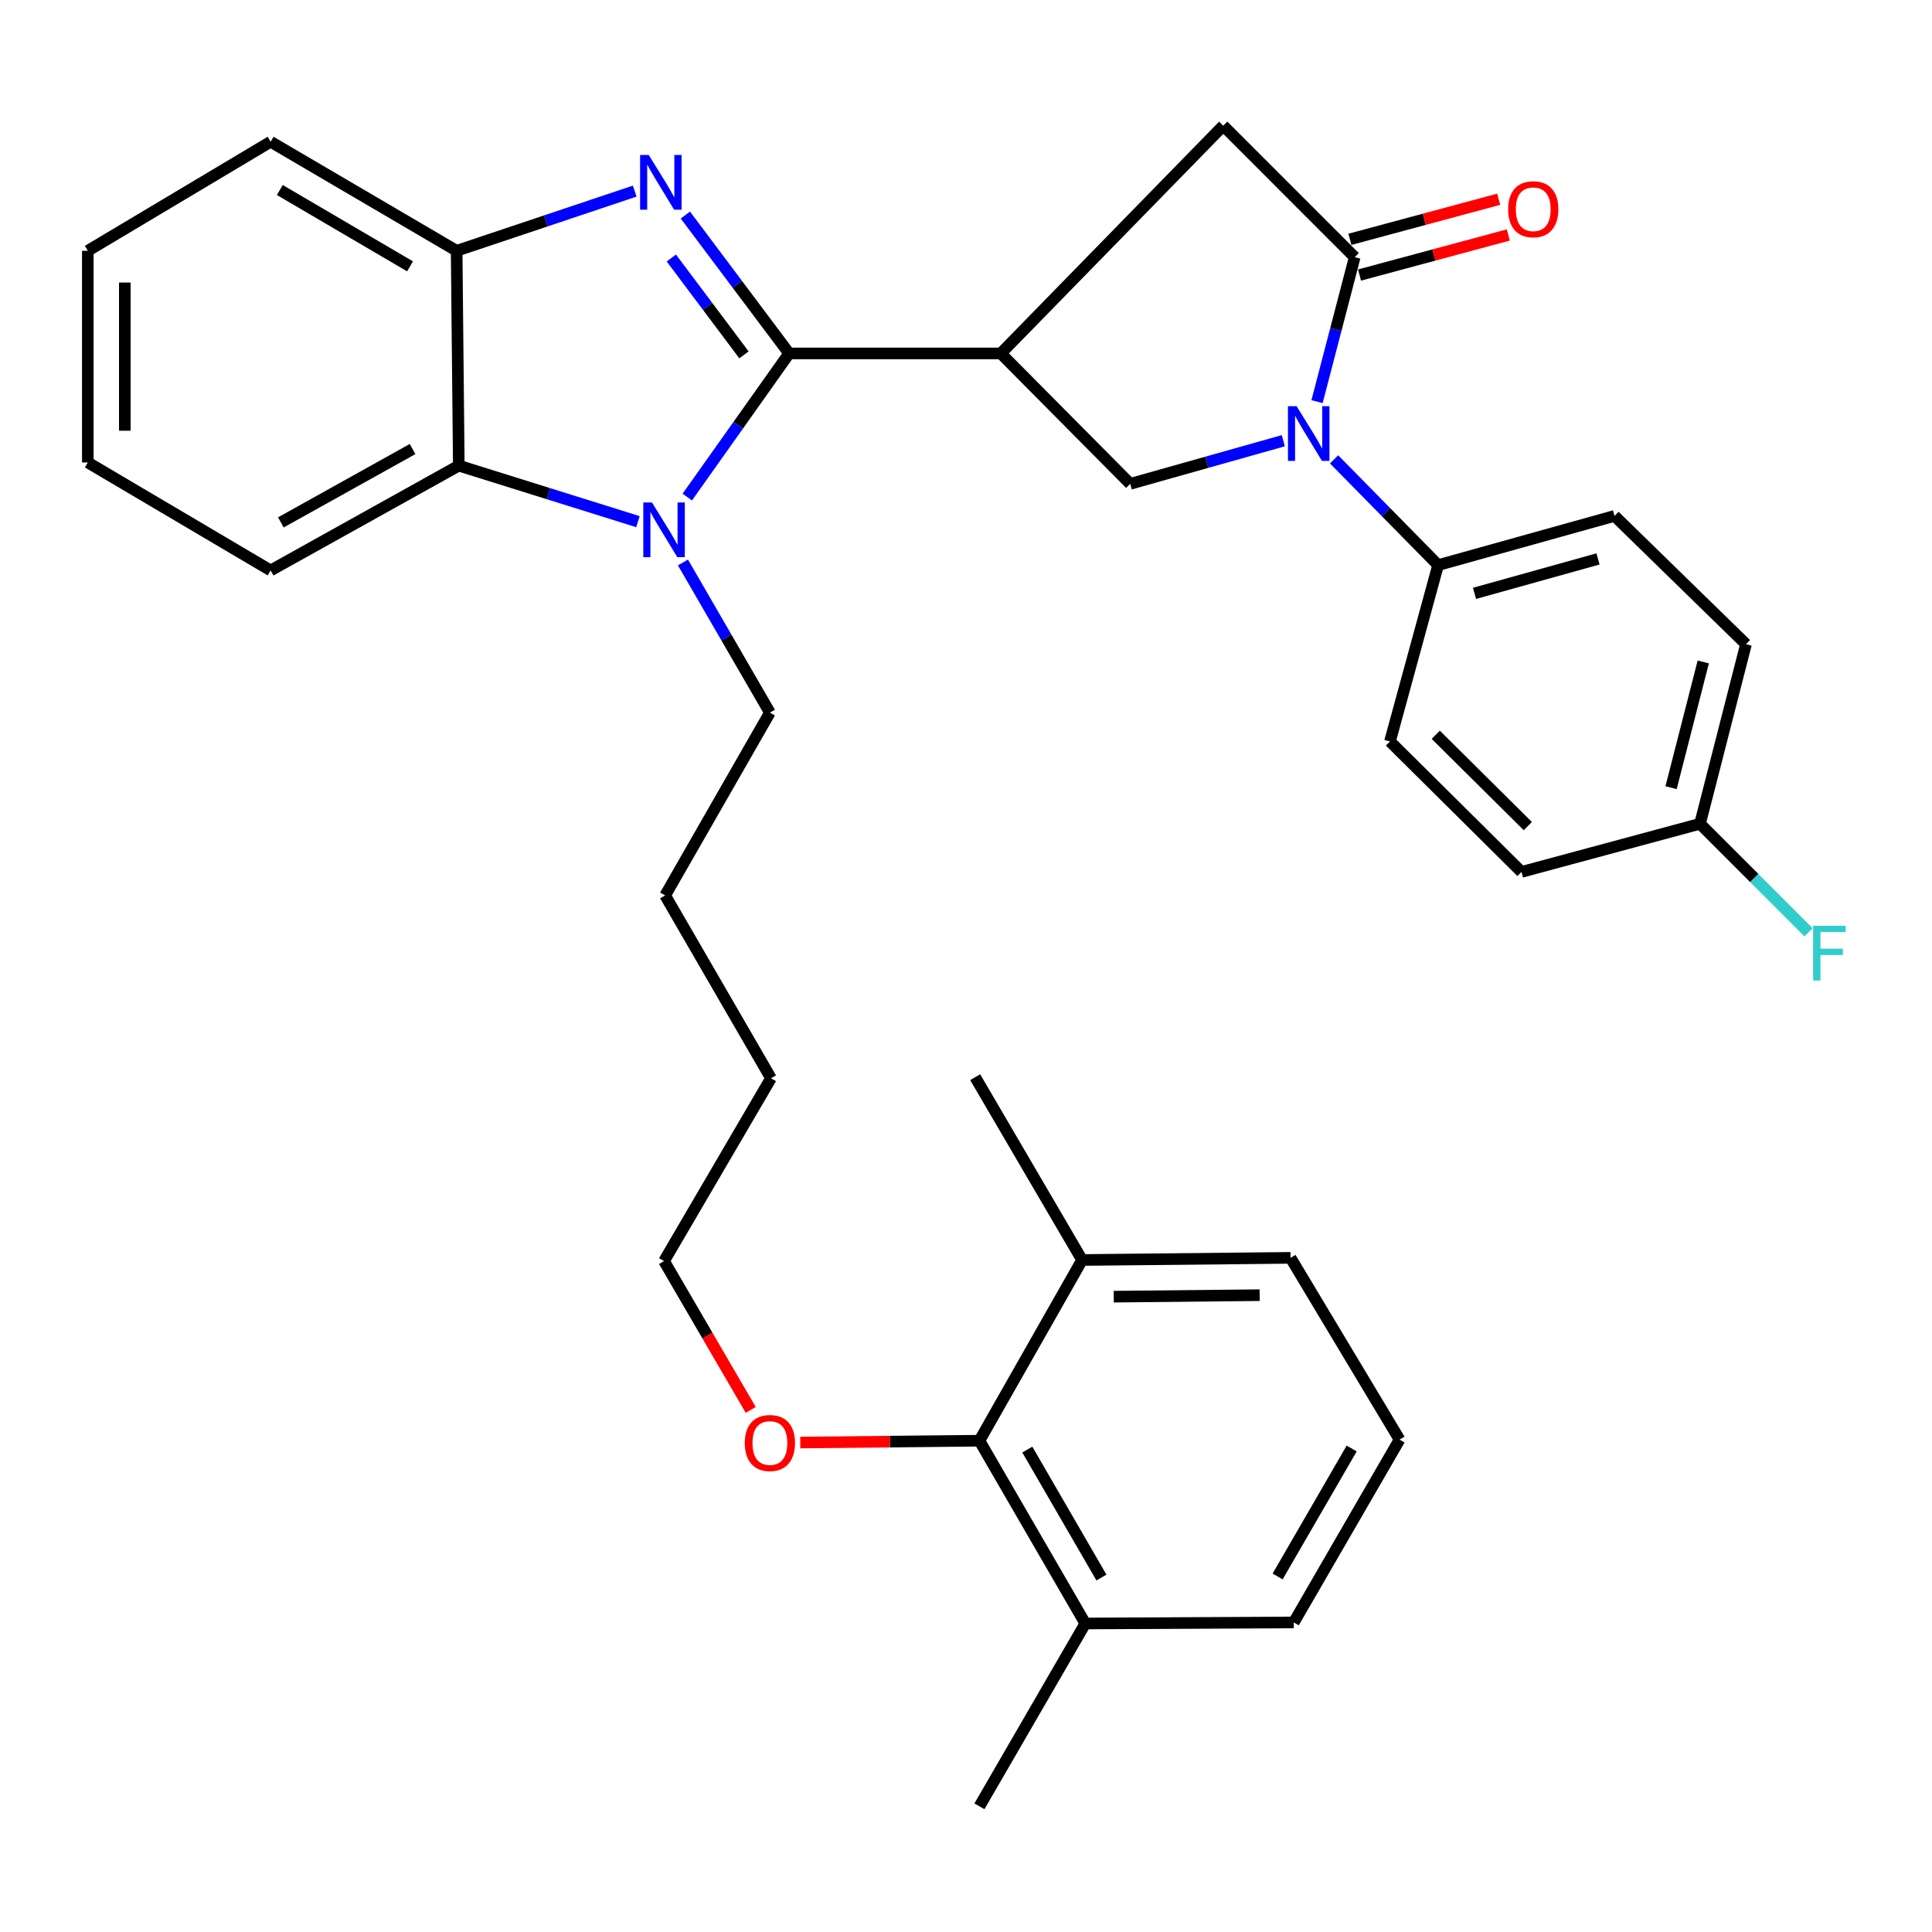 <?xml version='1.0' encoding='iso-8859-1'?>
<svg version='1.1' baseProfile='full'
              xmlns='http://www.w3.org/2000/svg'
                      xmlns:rdkit='http://www.rdkit.org/xml'
                      xmlns:xlink='http://www.w3.org/1999/xlink'
                  xml:space='preserve'
width='1000px' height='1000px' viewBox='0 0 1000 1000'>
<!-- END OF HEADER -->
<rect style='opacity:1.0;fill:#FFFFFF;stroke:none' width='1000' height='1000' x='0' y='0'> </rect>
<path class='bond-0' d='M 408.455,182.933 L 381.601,147.123' style='fill:none;fill-rule:evenodd;stroke:#000000;stroke-width:6px;stroke-linecap:butt;stroke-linejoin:miter;stroke-opacity:1' />
<path class='bond-0' d='M 381.601,147.123 L 354.747,111.312' style='fill:none;fill-rule:evenodd;stroke:#0000FF;stroke-width:6px;stroke-linecap:butt;stroke-linejoin:miter;stroke-opacity:1' />
<path class='bond-0' d='M 385.079,183.678 L 366.282,158.61' style='fill:none;fill-rule:evenodd;stroke:#000000;stroke-width:6px;stroke-linecap:butt;stroke-linejoin:miter;stroke-opacity:1' />
<path class='bond-0' d='M 366.282,158.61 L 347.484,133.543' style='fill:none;fill-rule:evenodd;stroke:#0000FF;stroke-width:6px;stroke-linecap:butt;stroke-linejoin:miter;stroke-opacity:1' />
<path class='bond-1' d='M 408.455,182.933 L 382.097,220.106' style='fill:none;fill-rule:evenodd;stroke:#000000;stroke-width:6px;stroke-linecap:butt;stroke-linejoin:miter;stroke-opacity:1' />
<path class='bond-1' d='M 382.097,220.106 L 355.738,257.278' style='fill:none;fill-rule:evenodd;stroke:#0000FF;stroke-width:6px;stroke-linecap:butt;stroke-linejoin:miter;stroke-opacity:1' />
<path class='bond-2' d='M 408.455,182.933 L 518.023,182.933' style='fill:none;fill-rule:evenodd;stroke:#000000;stroke-width:6px;stroke-linecap:butt;stroke-linejoin:miter;stroke-opacity:1' />
<path class='bond-7' d='M 328.527,98.919 L 282.443,114.364' style='fill:none;fill-rule:evenodd;stroke:#0000FF;stroke-width:6px;stroke-linecap:butt;stroke-linejoin:miter;stroke-opacity:1' />
<path class='bond-7' d='M 282.443,114.364 L 236.358,129.809' style='fill:none;fill-rule:evenodd;stroke:#000000;stroke-width:6px;stroke-linecap:butt;stroke-linejoin:miter;stroke-opacity:1' />
<path class='bond-6' d='M 330.191,270.008 L 283.833,255.511' style='fill:none;fill-rule:evenodd;stroke:#0000FF;stroke-width:6px;stroke-linecap:butt;stroke-linejoin:miter;stroke-opacity:1' />
<path class='bond-6' d='M 283.833,255.511 L 237.475,241.015' style='fill:none;fill-rule:evenodd;stroke:#000000;stroke-width:6px;stroke-linecap:butt;stroke-linejoin:miter;stroke-opacity:1' />
<path class='bond-16' d='M 353.495,291.13 L 375.996,329.994' style='fill:none;fill-rule:evenodd;stroke:#0000FF;stroke-width:6px;stroke-linecap:butt;stroke-linejoin:miter;stroke-opacity:1' />
<path class='bond-16' d='M 375.996,329.994 L 398.498,368.859' style='fill:none;fill-rule:evenodd;stroke:#000000;stroke-width:6px;stroke-linecap:butt;stroke-linejoin:miter;stroke-opacity:1' />
<path class='bond-5' d='M 518.023,182.933 L 584.998,250.44' style='fill:none;fill-rule:evenodd;stroke:#000000;stroke-width:6px;stroke-linecap:butt;stroke-linejoin:miter;stroke-opacity:1' />
<path class='bond-8' d='M 518.023,182.933 L 633.144,65.057' style='fill:none;fill-rule:evenodd;stroke:#000000;stroke-width:6px;stroke-linecap:butt;stroke-linejoin:miter;stroke-opacity:1' />
<path class='bond-3' d='M 664.246,228.112 L 624.622,239.276' style='fill:none;fill-rule:evenodd;stroke:#0000FF;stroke-width:6px;stroke-linecap:butt;stroke-linejoin:miter;stroke-opacity:1' />
<path class='bond-3' d='M 624.622,239.276 L 584.998,250.44' style='fill:none;fill-rule:evenodd;stroke:#000000;stroke-width:6px;stroke-linecap:butt;stroke-linejoin:miter;stroke-opacity:1' />
<path class='bond-9' d='M 690.514,237.756 L 717.437,265.129' style='fill:none;fill-rule:evenodd;stroke:#0000FF;stroke-width:6px;stroke-linecap:butt;stroke-linejoin:miter;stroke-opacity:1' />
<path class='bond-9' d='M 717.437,265.129 L 744.361,292.501' style='fill:none;fill-rule:evenodd;stroke:#000000;stroke-width:6px;stroke-linecap:butt;stroke-linejoin:miter;stroke-opacity:1' />
<path class='bond-35' d='M 681.694,207.891 L 691.443,170.504' style='fill:none;fill-rule:evenodd;stroke:#0000FF;stroke-width:6px;stroke-linecap:butt;stroke-linejoin:miter;stroke-opacity:1' />
<path class='bond-35' d='M 691.443,170.504 L 701.193,133.117' style='fill:none;fill-rule:evenodd;stroke:#000000;stroke-width:6px;stroke-linecap:butt;stroke-linejoin:miter;stroke-opacity:1' />
<path class='bond-4' d='M 701.193,133.117 L 633.144,65.057' style='fill:none;fill-rule:evenodd;stroke:#000000;stroke-width:6px;stroke-linecap:butt;stroke-linejoin:miter;stroke-opacity:1' />
<path class='bond-11' d='M 703.683,142.361 L 742.192,131.989' style='fill:none;fill-rule:evenodd;stroke:#000000;stroke-width:6px;stroke-linecap:butt;stroke-linejoin:miter;stroke-opacity:1' />
<path class='bond-11' d='M 742.192,131.989 L 780.7,121.616' style='fill:none;fill-rule:evenodd;stroke:#FF0000;stroke-width:6px;stroke-linecap:butt;stroke-linejoin:miter;stroke-opacity:1' />
<path class='bond-11' d='M 698.703,123.873 L 737.211,113.5' style='fill:none;fill-rule:evenodd;stroke:#000000;stroke-width:6px;stroke-linecap:butt;stroke-linejoin:miter;stroke-opacity:1' />
<path class='bond-11' d='M 737.211,113.5 L 775.72,103.127' style='fill:none;fill-rule:evenodd;stroke:#FF0000;stroke-width:6px;stroke-linecap:butt;stroke-linejoin:miter;stroke-opacity:1' />
<path class='bond-22' d='M 237.475,241.015 L 140.077,295.257' style='fill:none;fill-rule:evenodd;stroke:#000000;stroke-width:6px;stroke-linecap:butt;stroke-linejoin:miter;stroke-opacity:1' />
<path class='bond-22' d='M 213.549,232.423 L 145.37,270.392' style='fill:none;fill-rule:evenodd;stroke:#000000;stroke-width:6px;stroke-linecap:butt;stroke-linejoin:miter;stroke-opacity:1' />
<path class='bond-34' d='M 237.475,241.015 L 236.358,129.809' style='fill:none;fill-rule:evenodd;stroke:#000000;stroke-width:6px;stroke-linecap:butt;stroke-linejoin:miter;stroke-opacity:1' />
<path class='bond-23' d='M 236.358,129.809 L 140.077,73.365' style='fill:none;fill-rule:evenodd;stroke:#000000;stroke-width:6px;stroke-linecap:butt;stroke-linejoin:miter;stroke-opacity:1' />
<path class='bond-23' d='M 212.232,137.861 L 144.835,98.35' style='fill:none;fill-rule:evenodd;stroke:#000000;stroke-width:6px;stroke-linecap:butt;stroke-linejoin:miter;stroke-opacity:1' />
<path class='bond-14' d='M 744.361,292.501 L 835.675,267.035' style='fill:none;fill-rule:evenodd;stroke:#000000;stroke-width:6px;stroke-linecap:butt;stroke-linejoin:miter;stroke-opacity:1' />
<path class='bond-14' d='M 763.202,307.125 L 827.121,289.299' style='fill:none;fill-rule:evenodd;stroke:#000000;stroke-width:6px;stroke-linecap:butt;stroke-linejoin:miter;stroke-opacity:1' />
<path class='bond-15' d='M 744.361,292.501 L 719.447,383.783' style='fill:none;fill-rule:evenodd;stroke:#000000;stroke-width:6px;stroke-linecap:butt;stroke-linejoin:miter;stroke-opacity:1' />
<path class='bond-10' d='M 506.949,745.709 L 460.579,746.182' style='fill:none;fill-rule:evenodd;stroke:#000000;stroke-width:6px;stroke-linecap:butt;stroke-linejoin:miter;stroke-opacity:1' />
<path class='bond-10' d='M 460.579,746.182 L 414.209,746.655' style='fill:none;fill-rule:evenodd;stroke:#FF0000;stroke-width:6px;stroke-linecap:butt;stroke-linejoin:miter;stroke-opacity:1' />
<path class='bond-12' d='M 506.949,745.709 L 561.754,840.321' style='fill:none;fill-rule:evenodd;stroke:#000000;stroke-width:6px;stroke-linecap:butt;stroke-linejoin:miter;stroke-opacity:1' />
<path class='bond-12' d='M 531.738,750.303 L 570.102,816.531' style='fill:none;fill-rule:evenodd;stroke:#000000;stroke-width:6px;stroke-linecap:butt;stroke-linejoin:miter;stroke-opacity:1' />
<path class='bond-13' d='M 506.949,745.709 L 560.095,652.172' style='fill:none;fill-rule:evenodd;stroke:#000000;stroke-width:6px;stroke-linecap:butt;stroke-linejoin:miter;stroke-opacity:1' />
<path class='bond-26' d='M 561.754,840.321 L 669.652,839.767' style='fill:none;fill-rule:evenodd;stroke:#000000;stroke-width:6px;stroke-linecap:butt;stroke-linejoin:miter;stroke-opacity:1' />
<path class='bond-28' d='M 561.754,840.321 L 506.949,934.943' style='fill:none;fill-rule:evenodd;stroke:#000000;stroke-width:6px;stroke-linecap:butt;stroke-linejoin:miter;stroke-opacity:1' />
<path class='bond-25' d='M 560.095,652.172 L 667.993,651.066' style='fill:none;fill-rule:evenodd;stroke:#000000;stroke-width:6px;stroke-linecap:butt;stroke-linejoin:miter;stroke-opacity:1' />
<path class='bond-25' d='M 576.476,671.153 L 652.004,670.378' style='fill:none;fill-rule:evenodd;stroke:#000000;stroke-width:6px;stroke-linecap:butt;stroke-linejoin:miter;stroke-opacity:1' />
<path class='bond-27' d='M 560.095,652.172 L 504.747,557.55' style='fill:none;fill-rule:evenodd;stroke:#000000;stroke-width:6px;stroke-linecap:butt;stroke-linejoin:miter;stroke-opacity:1' />
<path class='bond-20' d='M 835.675,267.035 L 903.724,333.435' style='fill:none;fill-rule:evenodd;stroke:#000000;stroke-width:6px;stroke-linecap:butt;stroke-linejoin:miter;stroke-opacity:1' />
<path class='bond-19' d='M 719.447,383.783 L 787.518,451.311' style='fill:none;fill-rule:evenodd;stroke:#000000;stroke-width:6px;stroke-linecap:butt;stroke-linejoin:miter;stroke-opacity:1' />
<path class='bond-19' d='M 743.143,380.319 L 790.792,427.589' style='fill:none;fill-rule:evenodd;stroke:#000000;stroke-width:6px;stroke-linecap:butt;stroke-linejoin:miter;stroke-opacity:1' />
<path class='bond-30' d='M 398.498,368.859 L 344.278,463.481' style='fill:none;fill-rule:evenodd;stroke:#000000;stroke-width:6px;stroke-linecap:butt;stroke-linejoin:miter;stroke-opacity:1' />
<path class='bond-17' d='M 879.927,426.387 L 787.518,451.311' style='fill:none;fill-rule:evenodd;stroke:#000000;stroke-width:6px;stroke-linecap:butt;stroke-linejoin:miter;stroke-opacity:1' />
<path class='bond-21' d='M 879.927,426.387 L 908.016,454.476' style='fill:none;fill-rule:evenodd;stroke:#000000;stroke-width:6px;stroke-linecap:butt;stroke-linejoin:miter;stroke-opacity:1' />
<path class='bond-21' d='M 908.016,454.476 L 936.104,482.564' style='fill:none;fill-rule:evenodd;stroke:#33CCCC;stroke-width:6px;stroke-linecap:butt;stroke-linejoin:miter;stroke-opacity:1' />
<path class='bond-37' d='M 879.927,426.387 L 903.724,333.435' style='fill:none;fill-rule:evenodd;stroke:#000000;stroke-width:6px;stroke-linecap:butt;stroke-linejoin:miter;stroke-opacity:1' />
<path class='bond-37' d='M 864.947,407.696 L 881.605,342.629' style='fill:none;fill-rule:evenodd;stroke:#000000;stroke-width:6px;stroke-linecap:butt;stroke-linejoin:miter;stroke-opacity:1' />
<path class='bond-18' d='M 388.574,729.774 L 366.144,691.255' style='fill:none;fill-rule:evenodd;stroke:#FF0000;stroke-width:6px;stroke-linecap:butt;stroke-linejoin:miter;stroke-opacity:1' />
<path class='bond-18' d='M 366.144,691.255 L 343.714,652.736' style='fill:none;fill-rule:evenodd;stroke:#000000;stroke-width:6px;stroke-linecap:butt;stroke-linejoin:miter;stroke-opacity:1' />
<path class='bond-32' d='M 140.077,295.257 L 45.455,239.377' style='fill:none;fill-rule:evenodd;stroke:#000000;stroke-width:6px;stroke-linecap:butt;stroke-linejoin:miter;stroke-opacity:1' />
<path class='bond-33' d='M 140.077,73.365 L 45.455,129.809' style='fill:none;fill-rule:evenodd;stroke:#000000;stroke-width:6px;stroke-linecap:butt;stroke-linejoin:miter;stroke-opacity:1' />
<path class='bond-24' d='M 724.415,745.135 L 667.993,651.066' style='fill:none;fill-rule:evenodd;stroke:#000000;stroke-width:6px;stroke-linecap:butt;stroke-linejoin:miter;stroke-opacity:1' />
<path class='bond-38' d='M 724.415,745.135 L 669.652,839.767' style='fill:none;fill-rule:evenodd;stroke:#000000;stroke-width:6px;stroke-linecap:butt;stroke-linejoin:miter;stroke-opacity:1' />
<path class='bond-38' d='M 699.628,749.739 L 661.294,815.982' style='fill:none;fill-rule:evenodd;stroke:#000000;stroke-width:6px;stroke-linecap:butt;stroke-linejoin:miter;stroke-opacity:1' />
<path class='bond-29' d='M 343.714,652.736 L 399.062,558.103' style='fill:none;fill-rule:evenodd;stroke:#000000;stroke-width:6px;stroke-linecap:butt;stroke-linejoin:miter;stroke-opacity:1' />
<path class='bond-31' d='M 344.278,463.481 L 399.062,558.103' style='fill:none;fill-rule:evenodd;stroke:#000000;stroke-width:6px;stroke-linecap:butt;stroke-linejoin:miter;stroke-opacity:1' />
<path class='bond-36' d='M 45.455,239.377 L 45.455,129.809' style='fill:none;fill-rule:evenodd;stroke:#000000;stroke-width:6px;stroke-linecap:butt;stroke-linejoin:miter;stroke-opacity:1' />
<path class='bond-36' d='M 64.602,222.942 L 64.602,146.244' style='fill:none;fill-rule:evenodd;stroke:#000000;stroke-width:6px;stroke-linecap:butt;stroke-linejoin:miter;stroke-opacity:1' />
<path  class='atom-1' d='M 335.794 80.225
L 345.074 95.225
Q 345.994 96.705, 347.474 99.385
Q 348.954 102.065, 349.034 102.225
L 349.034 80.225
L 352.794 80.225
L 352.794 108.545
L 348.914 108.545
L 338.954 92.145
Q 337.794 90.225, 336.554 88.025
Q 335.354 85.825, 334.994 85.145
L 334.994 108.545
L 331.314 108.545
L 331.314 80.225
L 335.794 80.225
' fill='#0000FF'/>
<path  class='atom-2' d='M 337.454 260.077
L 346.734 275.077
Q 347.654 276.557, 349.134 279.237
Q 350.614 281.917, 350.694 282.077
L 350.694 260.077
L 354.454 260.077
L 354.454 288.397
L 350.574 288.397
L 340.614 271.997
Q 339.454 270.077, 338.214 267.877
Q 337.014 265.677, 336.654 264.997
L 336.654 288.397
L 332.974 288.397
L 332.974 260.077
L 337.454 260.077
' fill='#0000FF'/>
<path  class='atom-4' d='M 671.126 210.25
L 680.406 225.25
Q 681.326 226.73, 682.806 229.41
Q 684.286 232.09, 684.366 232.25
L 684.366 210.25
L 688.126 210.25
L 688.126 238.57
L 684.246 238.57
L 674.286 222.17
Q 673.126 220.25, 671.886 218.05
Q 670.686 215.85, 670.326 215.17
L 670.326 238.57
L 666.646 238.57
L 666.646 210.25
L 671.126 210.25
' fill='#0000FF'/>
<path  class='atom-12' d='M 780.602 108.305
Q 780.602 101.505, 783.962 97.705
Q 787.322 93.905, 793.602 93.905
Q 799.882 93.905, 803.242 97.705
Q 806.602 101.505, 806.602 108.305
Q 806.602 115.185, 803.202 119.105
Q 799.802 122.985, 793.602 122.985
Q 787.362 122.985, 783.962 119.105
Q 780.602 115.225, 780.602 108.305
M 793.602 119.785
Q 797.922 119.785, 800.242 116.905
Q 802.602 113.985, 802.602 108.305
Q 802.602 102.745, 800.242 99.945
Q 797.922 97.105, 793.602 97.105
Q 789.282 97.105, 786.922 99.905
Q 784.602 102.705, 784.602 108.305
Q 784.602 114.025, 786.922 116.905
Q 789.282 119.785, 793.602 119.785
' fill='#FF0000'/>
<path  class='atom-19' d='M 385.498 746.895
Q 385.498 740.095, 388.858 736.295
Q 392.218 732.495, 398.498 732.495
Q 404.778 732.495, 408.138 736.295
Q 411.498 740.095, 411.498 746.895
Q 411.498 753.775, 408.098 757.695
Q 404.698 761.575, 398.498 761.575
Q 392.258 761.575, 388.858 757.695
Q 385.498 753.815, 385.498 746.895
M 398.498 758.375
Q 402.818 758.375, 405.138 755.495
Q 407.498 752.575, 407.498 746.895
Q 407.498 741.335, 405.138 738.535
Q 402.818 735.695, 398.498 735.695
Q 394.178 735.695, 391.818 738.495
Q 389.498 741.295, 389.498 746.895
Q 389.498 752.615, 391.818 755.495
Q 394.178 758.375, 398.498 758.375
' fill='#FF0000'/>
<path  class='atom-22' d='M 938.471 479.191
L 955.311 479.191
L 955.311 482.431
L 942.271 482.431
L 942.271 491.031
L 953.871 491.031
L 953.871 494.311
L 942.271 494.311
L 942.271 507.511
L 938.471 507.511
L 938.471 479.191
' fill='#33CCCC'/>
</svg>
